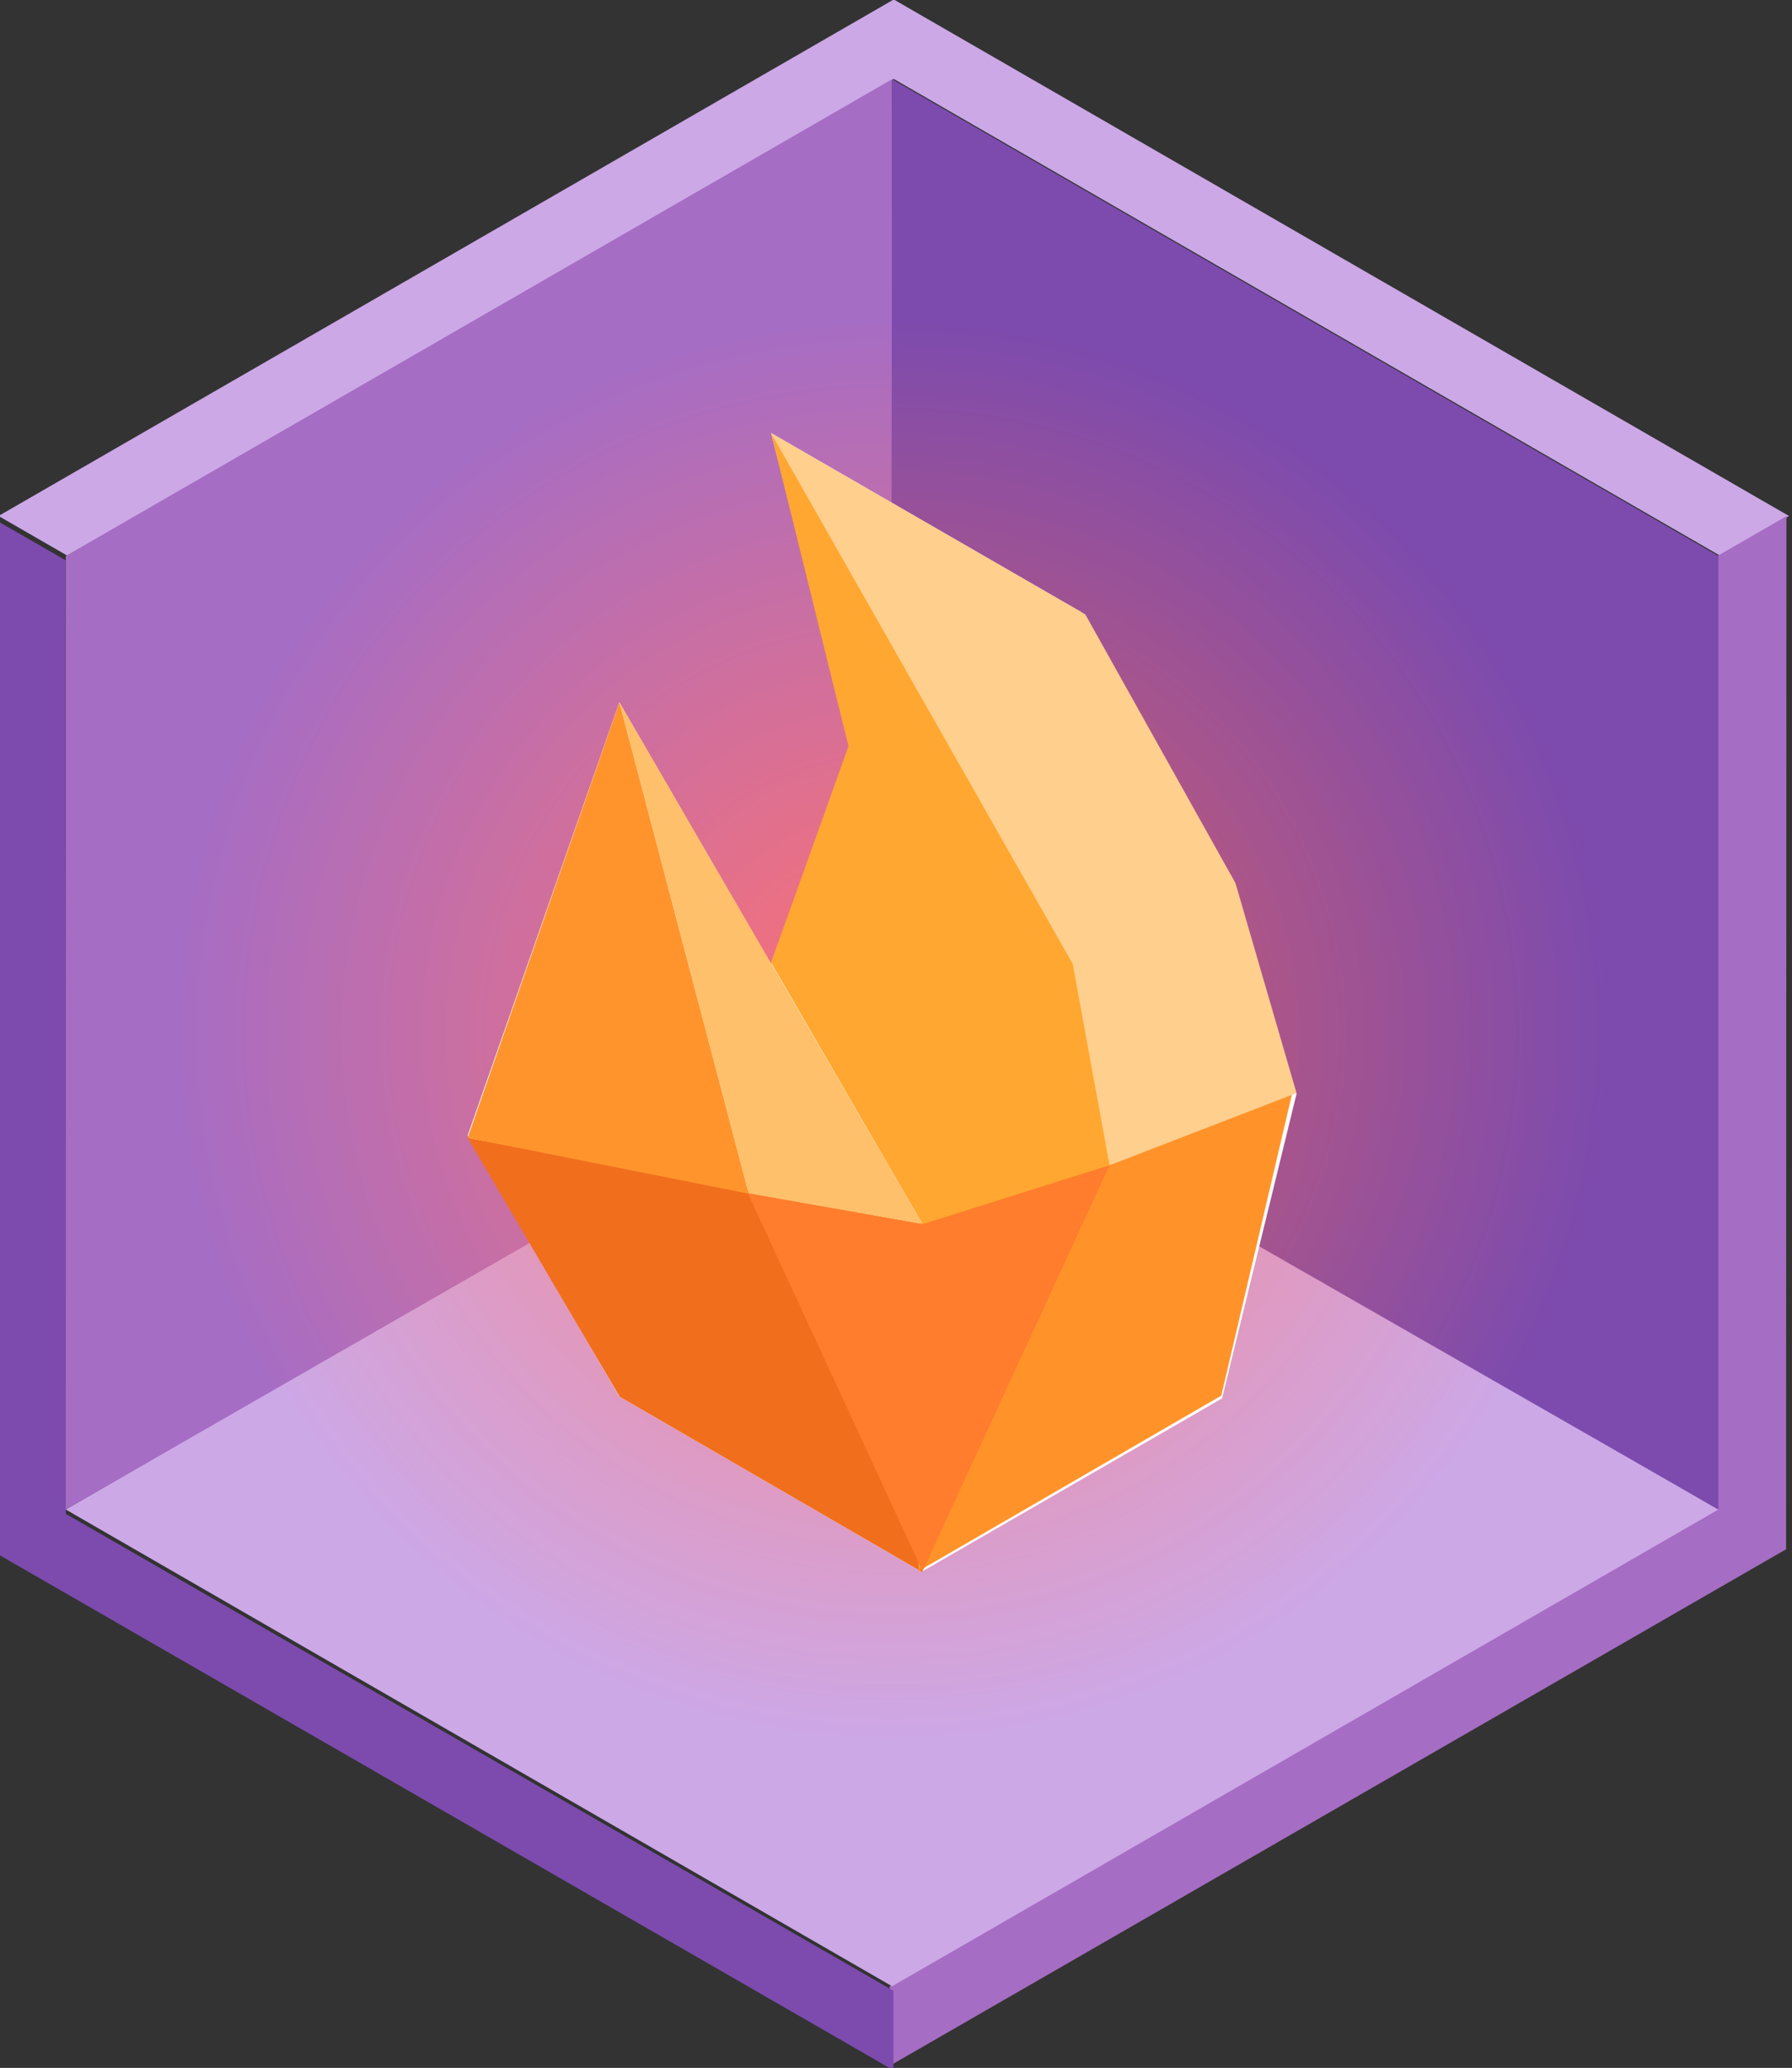 <?xml version="1.0" encoding="UTF-8" standalone="no"?>
<!DOCTYPE svg PUBLIC "-//W3C//DTD SVG 1.1//EN" "http://www.w3.org/Graphics/SVG/1.1/DTD/svg11.dtd">
<svg width="100%" height="100%" viewBox="0 0 1442 1664" version="1.1" xmlns="http://www.w3.org/2000/svg" xmlns:xlink="http://www.w3.org/1999/xlink" xml:space="preserve" xmlns:serif="http://www.serif.com/" style="fill-rule:evenodd;clip-rule:evenodd;stroke-linejoin:round;stroke-miterlimit:2;">
    <rect x="0" y="0" width="1442" height="1664" fill="#333333" stroke="none"/>
    <g transform="matrix(1.848,0,0,1.537,1624.05,1304.28)">
        <g transform="matrix(0.541,0,0,0.65,-2648.58,-1639.26)">
            <path d="M3990.64,1216L3270.11,1632L3325.54,1664L3990.64,1280L4655.75,1664L4711.18,1632L3990.64,1216Z" style="fill:rgb(204,168,231);"/>
        </g>
        <g transform="matrix(-0.271,0.563,-0.469,-0.325,1550.68,-1889.02)">
            <path d="M3270.11,1632L3325.54,1664L3990.64,1280L4655.75,1664L4711.18,1632L3990.64,1216" style="fill:rgb(166,109,196);"/>
        </g>
        <g transform="matrix(-0.271,-0.563,0.469,-0.325,-368.978,2606.73)">
            <path d="M3325.54,1664L3990.64,1280L4655.75,1664L4711.18,1632L3990.64,1216L3270.11,1632" style="fill:rgb(125,75,174);"/>
        </g>
        <g transform="matrix(0.541,0,0,0.65,-4977.37,-1410.31)">
            <path d="M7628.8,2080L8293.9,1695L8959.01,2080L8293.9,2464L7628.8,2080Z" style="fill:url(#_Radial1);"/>
        </g>
        <g transform="matrix(0.541,0,0,0.65,-4977.37,-1410.31)">
            <path d="M8294.9,1697L7628.8,2080L7628.8,1312L8293.9,928" style="fill:url(#_Radial2);"/>
        </g>
        <g transform="matrix(0.541,0,0,0.65,-4977.37,-1410.31)">
            <path d="M8293.9,928L8959.01,1312L8959.01,2080L8292.9,1698L8293.9,928Z" style="fill:url(#_Radial3);"/>
        </g>
    </g>
    <g transform="matrix(2.113,0,0,1.758,1650.35,-792.502)">
        <g transform="matrix(1.042,0,0,1.252,-4356.94,-6679.38)">
            <path d="M3768.61,6269.65L3658.08,6205.57L3602.67,6110.19L3658.12,5951.8L3713.45,6047.44L3742.69,5967.17L3713.57,5853.35L3827,5918.85L3882.43,6016.53L3905.6,6094.98L3878.4,6206.26L3768.61,6269.65" style="fill:white;"/>
        </g>
        <g transform="matrix(1.042,0,0,1.252,-4356.94,-6679.38)">
            <path d="M3602.67,6111.01L3768.83,6142.54L3768.94,6269.84L3658.22,6205.65L3602.67,6111.01Z" style="fill:rgb(241,110,28);"/>
        </g>
        <g transform="matrix(-1.042,0,0,1.252,3495.93,-6679.87)">
            <path d="M3632.29,6095.03L3768.94,6142.99L3768.94,6269.84L3658.22,6205.65L3632.29,6095.03Z" style="fill:rgb(255,147,42);"/>
        </g>
        <g transform="matrix(1.042,0,0,1.252,-4356.94,-6679.38)">
            <path d="M3713.57,5853.35L3828.43,5919.67L3883.3,6017.9L3905.6,6094.65L3837.27,6121.05L3822.49,6046.67L3768.83,5953.03L3713.57,5853.35Z" style="fill:rgb(255,207,142);"/>
        </g>
        <g transform="matrix(1.042,0,0,1.252,-4356.94,-6679.38)">
            <path d="M3658.15,5951.78L3602.67,6111.01L3705.43,6131.45L3658.15,5951.78Z" style="fill:rgb(255,148,45);"/>
        </g>
        <g transform="matrix(1.042,0,0,1.252,-4356.94,-6679.38)">
            <path d="M3713.57,6046.98L3768.94,6142.6L3837.27,6121.05L3823.81,6047.43L3713.57,5853.35L3741.86,5967.82L3713.57,6046.98Z" style="fill:rgb(255,167,48);"/>
        </g>
        <g transform="matrix(1.042,0,0,1.252,-4356.94,-6679.38)">
            <path d="M3658.15,5951.78L3705.43,6131.45L3768.94,6142.6L3658.15,5951.78Z" style="fill:rgb(255,192,108);"/>
        </g>
        <g transform="matrix(1.042,0,0,1.252,-4356.94,-6679.38)">
            <path d="M3705.08,6131.25L3768.94,6269.45L3837.27,6121.05L3768.94,6142.6L3705.08,6131.25Z" style="fill:rgb(255,125,44);"/>
        </g>
    </g>
    <defs>
        <radialGradient id="_Radial1" cx="0" cy="0" r="1" gradientUnits="userSpaceOnUse" gradientTransform="matrix(8.18545e-12,576,-576,8.18545e-12,8293.9,1696)"><stop offset="0" style="stop-color:rgb(255,130,130);stop-opacity:1"/><stop offset="1" style="stop-color:rgb(204,168,231);stop-opacity:1"/></radialGradient>
        <radialGradient id="_Radial2" cx="0" cy="0" r="1" gradientUnits="userSpaceOnUse" gradientTransform="matrix(-498.831,-288,288,-498.831,8293.9,1696)"><stop offset="0" style="stop-color:rgb(255,113,113);stop-opacity:1"/><stop offset="1" style="stop-color:rgb(166,109,196);stop-opacity:1"/></radialGradient>
        <radialGradient id="_Radial3" cx="0" cy="0" r="1" gradientUnits="userSpaceOnUse" gradientTransform="matrix(498.831,-288,288,498.831,8293.9,1696)"><stop offset="0" style="stop-color:rgb(222,97,97);stop-opacity:1"/><stop offset="1" style="stop-color:rgb(125,75,174);stop-opacity:1"/></radialGradient>
    </defs>
</svg>
